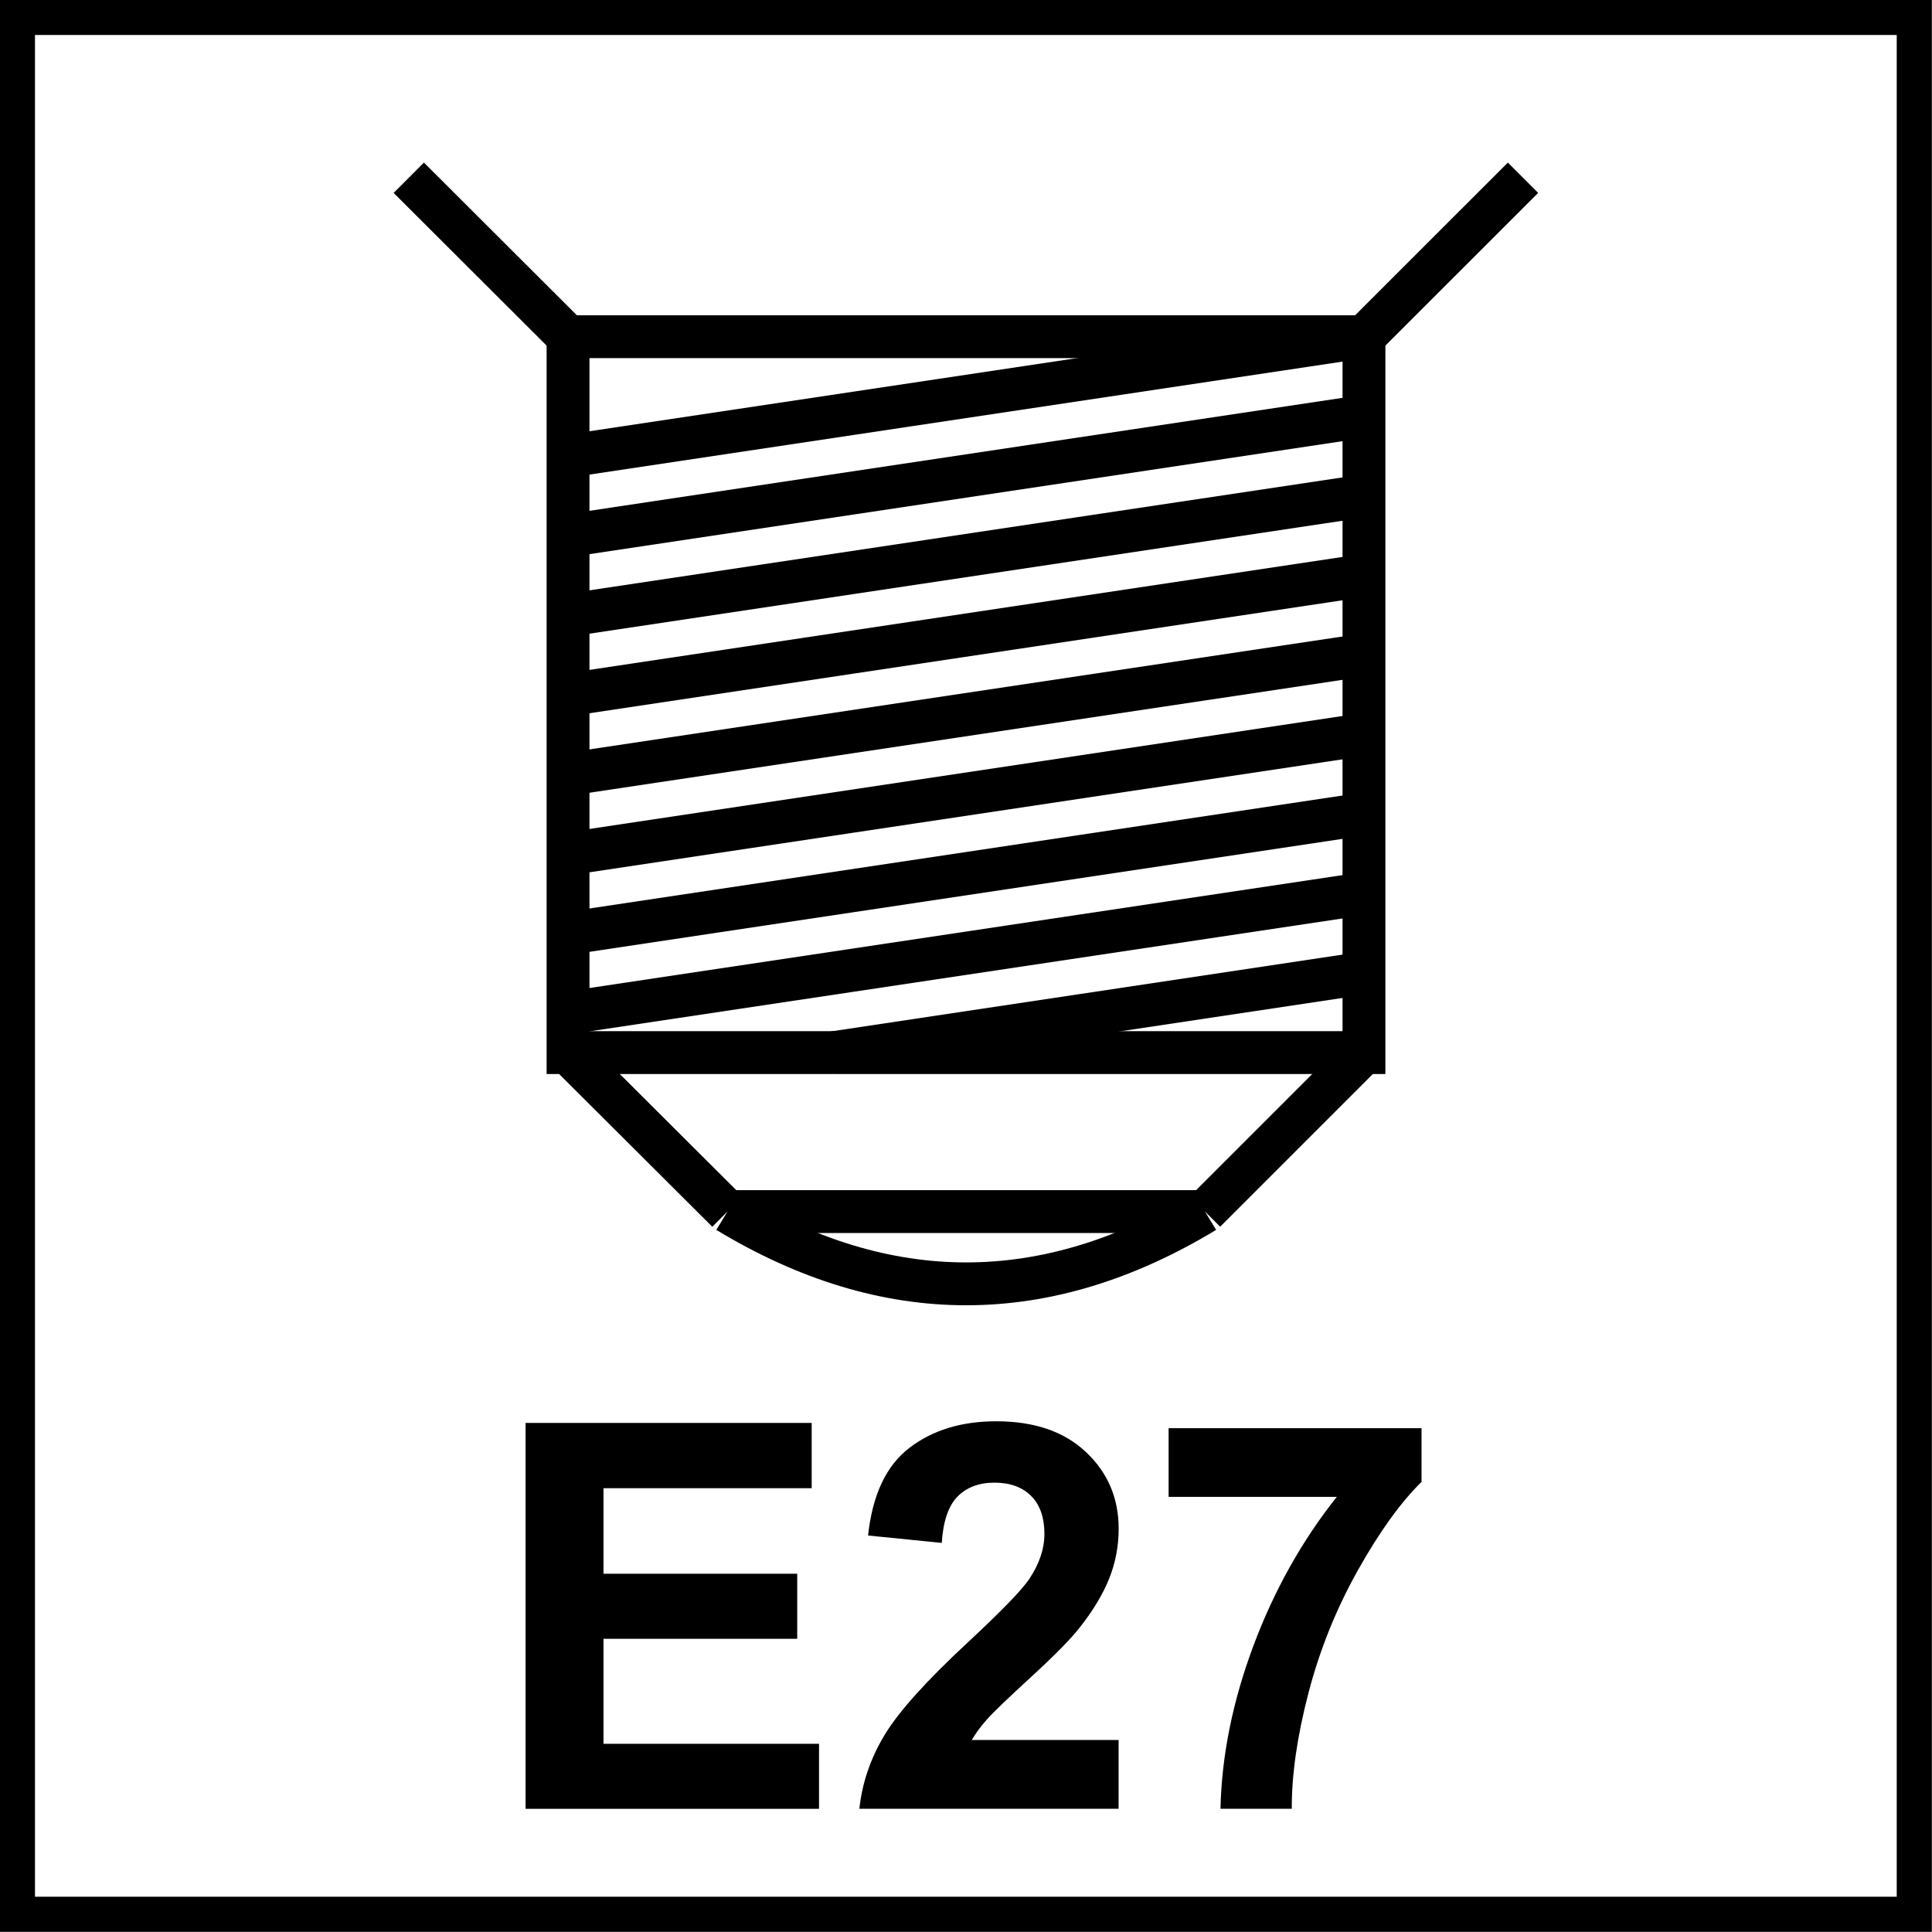 <?xml version="1.0" encoding="utf-8"?>
<!-- Generator: Adobe Illustrator 14.0.0, SVG Export Plug-In . SVG Version: 6.00 Build 43363)  -->
<!DOCTYPE svg PUBLIC "-//W3C//DTD SVG 1.1//EN" "http://www.w3.org/Graphics/SVG/1.1/DTD/svg11.dtd">
<svg version="1.1" id="Layer_1" xmlns="http://www.w3.org/2000/svg" xmlns:xlink="http://www.w3.org/1999/xlink" x="0px" y="0px"
	 width="55px" height="55px" viewBox="0 0 55 55" enable-background="new 0 0 55 55" xml:space="preserve">
<g>
	<g>
		<path d="M53.996,0.996v53h-53v-53H53.996 M54.996-0.004h-55v55h55V-0.004L54.996-0.004z"/>
	</g>
</g>
<rect x="16.171" y="9.585" fill="none" stroke="#000000" stroke-width="1.22" stroke-miterlimit="22.926" width="22.658" height="20.38"/>
<line fill="none" stroke="#000000" stroke-width="1.22" stroke-miterlimit="22.926" x1="20.708" y1="34.491" x2="34.304" y2="34.491"/>
<line fill="none" stroke="#000000" stroke-width="1.22" stroke-miterlimit="22.926" x1="20.708" y1="34.491" x2="16.17" y2="29.966"/>
<line fill="none" stroke="#000000" stroke-width="1.22" stroke-miterlimit="22.926" x1="16.171" y1="9.586" x2="11.637" y2="5.06"/>
<line fill="none" stroke="#000000" stroke-width="1.22" stroke-miterlimit="22.926" x1="34.304" y1="34.491" x2="38.829" y2="29.966"/>
<line fill="none" stroke="#000000" stroke-width="1.22" stroke-miterlimit="22.926" x1="38.829" y1="9.586" x2="43.357" y2="5.06"/>
<g>
	<defs>
		<rect id="SVGID_1_" x="-0.177" y="-0.177" width="55.354" height="55.354"/>
	</defs>
	<clipPath id="SVGID_2_">
		<use xlink:href="#SVGID_1_"  overflow="visible"/>
	</clipPath>
	<path clip-path="url(#SVGID_2_)" fill="none" stroke="#000000" stroke-width="1.22" stroke-miterlimit="22.926" d="
		M20.708,34.491c4.533,2.743,9.062,2.743,13.596,0"/>
	
		<line clip-path="url(#SVGID_2_)" fill="none" stroke="#000000" stroke-width="1.22" stroke-miterlimit="22.926" x1="38.829" y1="9.586" x2="16.171" y2="12.985"/>
	
		<line clip-path="url(#SVGID_2_)" fill="none" stroke="#000000" stroke-width="1.22" stroke-miterlimit="22.926" x1="38.829" y1="11.851" x2="16.171" y2="15.25"/>
	
		<line clip-path="url(#SVGID_2_)" fill="none" stroke="#000000" stroke-width="1.22" stroke-miterlimit="22.926" x1="38.829" y1="14.116" x2="16.171" y2="17.514"/>
	
		<line clip-path="url(#SVGID_2_)" fill="none" stroke="#000000" stroke-width="1.22" stroke-miterlimit="22.926" x1="38.829" y1="16.38" x2="16.171" y2="19.779"/>
	
		<line clip-path="url(#SVGID_2_)" fill="none" stroke="#000000" stroke-width="1.22" stroke-miterlimit="22.926" x1="38.829" y1="18.645" x2="16.171" y2="22.042"/>
	
		<line clip-path="url(#SVGID_2_)" fill="none" stroke="#000000" stroke-width="1.22" stroke-miterlimit="22.926" x1="38.829" y1="20.908" x2="16.171" y2="24.307"/>
	
		<line clip-path="url(#SVGID_2_)" fill="none" stroke="#000000" stroke-width="1.22" stroke-miterlimit="22.926" x1="38.829" y1="23.172" x2="16.171" y2="26.571"/>
	
		<line clip-path="url(#SVGID_2_)" fill="none" stroke="#000000" stroke-width="1.22" stroke-miterlimit="22.926" x1="38.829" y1="25.438" x2="16.171" y2="28.835"/>
	
		<line clip-path="url(#SVGID_2_)" fill="none" stroke="#000000" stroke-width="1.22" stroke-miterlimit="22.926" x1="38.829" y1="27.701" x2="23.743" y2="29.966"/>
	<g clip-path="url(#SVGID_2_)">
		<path d="M14.962,51.492V40.508h8.145v1.858H17.18v2.435h5.515v1.852H17.18v2.989h6.136v1.851H14.962z"/>
		<path d="M31.844,49.536v1.956h-7.38c0.08-0.739,0.319-1.439,0.719-2.102c0.399-0.662,1.188-1.54,2.368-2.634
			c0.949-0.884,1.531-1.483,1.746-1.799c0.29-0.435,0.435-0.863,0.435-1.288c0-0.47-0.126-0.831-0.378-1.083
			c-0.253-0.252-0.601-0.378-1.046-0.378c-0.439,0-0.789,0.132-1.049,0.396s-0.41,0.705-0.449,1.319l-2.098-0.21
			c0.125-1.159,0.517-1.99,1.176-2.495c0.66-0.505,1.484-0.757,2.473-0.757c1.084,0,1.936,0.292,2.555,0.877
			c0.62,0.584,0.93,1.311,0.93,2.18c0,0.495-0.089,0.966-0.267,1.413c-0.177,0.446-0.458,0.915-0.843,1.404
			c-0.255,0.325-0.714,0.792-1.378,1.401c-0.665,0.609-1.086,1.014-1.263,1.214c-0.178,0.2-0.321,0.395-0.431,0.584H31.844z"/>
		<path d="M33.268,42.613v-1.956h7.2v1.529c-0.595,0.584-1.199,1.423-1.813,2.518c-0.614,1.094-1.083,2.256-1.405,3.487
			c-0.321,1.231-0.48,2.332-0.476,3.301h-2.03c0.035-1.519,0.349-3.067,0.94-4.646s1.383-2.989,2.371-4.233H33.268z"/>
	</g>
</g>
</svg>
